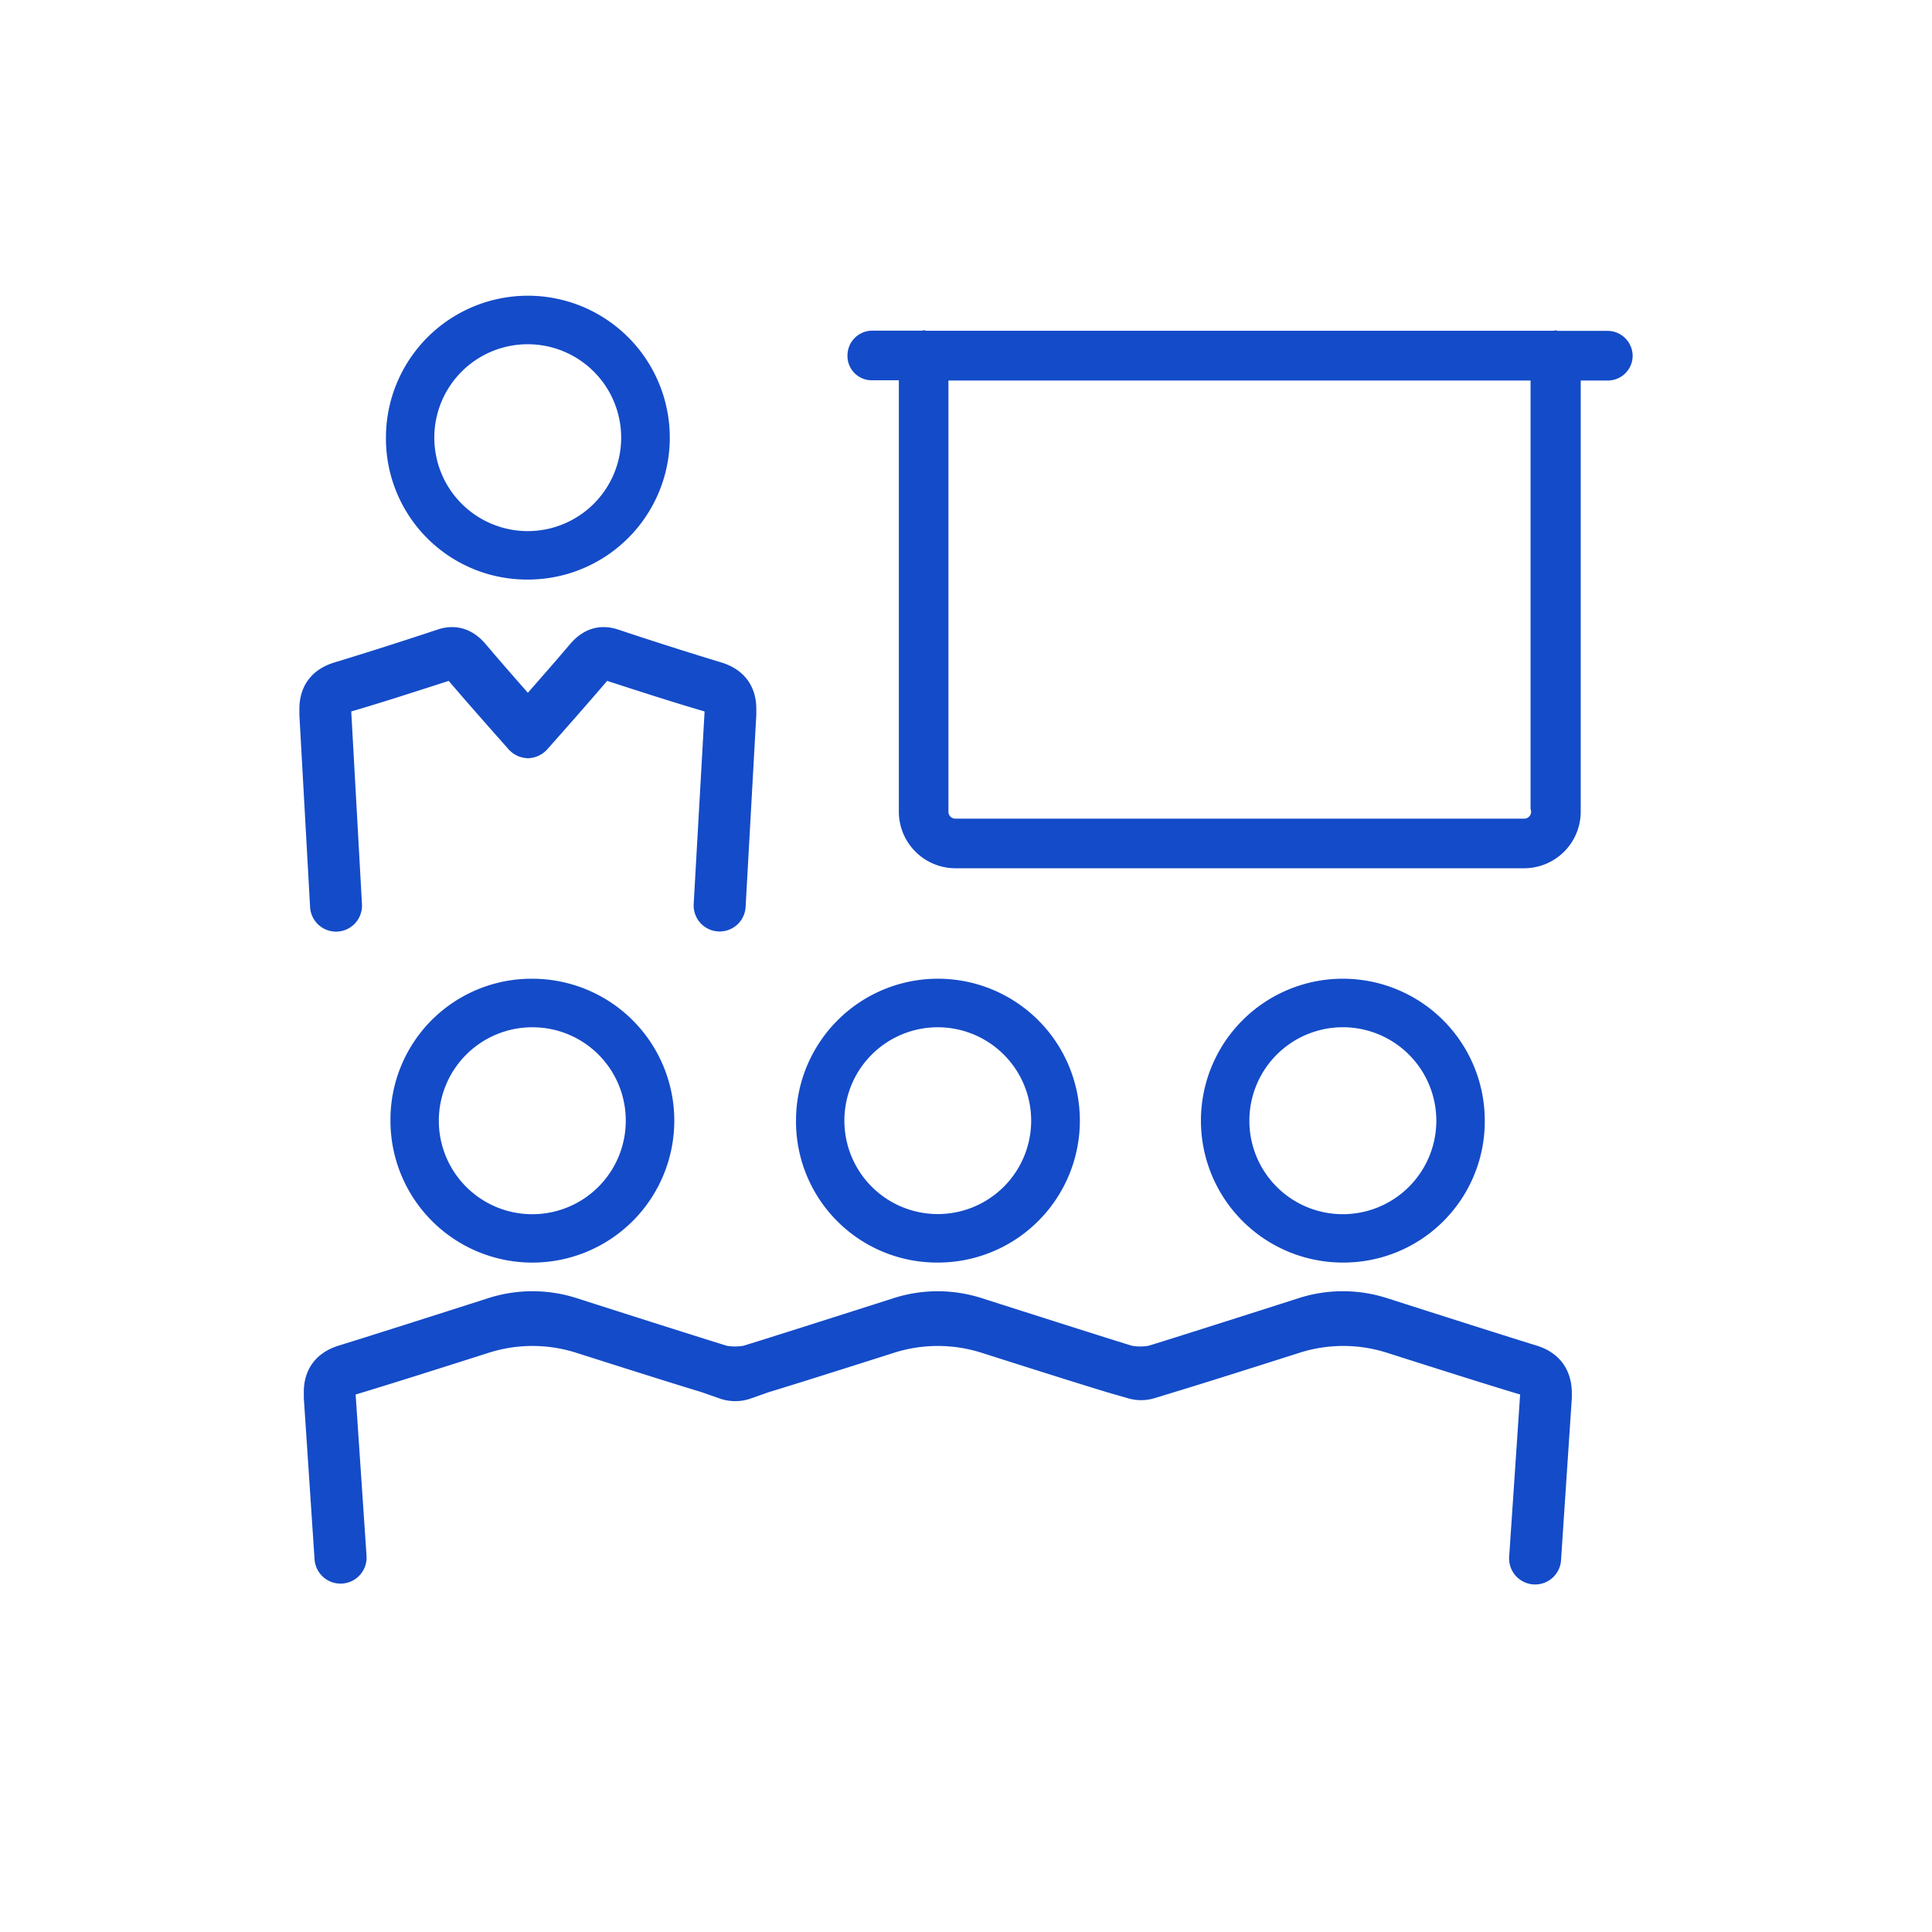 <svg id="Layer_1" data-name="Layer 1" xmlns="http://www.w3.org/2000/svg" viewBox="0 0 506 506"><defs><style>.cls-1{fill:#144bc8;}</style></defs><path class="cls-1" d="M421.1,86.66H408.24a2.47,2.47,0,0,1-.71-.12.55.55,0,0,0-.28,0,1.45,1.45,0,0,1-.47.09h-164a2.54,2.54,0,0,1-.71-.12.56.56,0,0,0-.28,0,1.36,1.36,0,0,1-.47.09H228.46a6.5,6.5,0,0,0-6.5,6.5,6.36,6.36,0,0,0,6.35,6.5h7.1V212.57a14.84,14.84,0,0,0,14.83,14.83H399.18A14.84,14.84,0,0,0,414,212.57V99.66h7.1a6.51,6.51,0,0,0,6.5-6.5A6.59,6.59,0,0,0,421.1,86.66ZM399.18,214.41H250.24a1.82,1.82,0,0,1-1.84-1.84V99.66H400.86v112.1l.15.81A1.82,1.82,0,0,1,399.18,214.41Z"/><path class="cls-1" d="M88,244a6.81,6.81,0,0,0,6.8-7.19L92,186.46v-.13c8.55-2.5,17-5.26,25.52-8,3.82,4.47,7.63,8.81,11.58,13.28l4.08,4.61a7,7,0,0,0,5.09,2.36h0a7,7,0,0,0,5.09-2.36l4.08-4.61c3.94-4.47,7.76-8.81,11.57-13.28,8.55,2.76,17,5.52,25.52,8v.13l-2.85,50.31a6.81,6.81,0,0,0,13.6.76l2.8-50.28v-1.58c0-5.92-3.16-10.26-8.94-12.1q-13.62-4.14-27.23-8.68c-4.74-1.58-9.08-.26-12.5,3.68-3.68,4.34-7.36,8.54-11.16,12.87-3.81-4.33-7.49-8.53-11.16-12.87-3.42-3.94-7.77-5.26-12.5-3.68q-13.62,4.53-27.23,8.68c-5.79,1.84-8.95,6.18-8.95,12.1v1.58l2.8,50.28A6.82,6.82,0,0,0,88,244Z"/><path class="cls-1" d="M138.08,151.79a37.17,37.17,0,1,0-37-37.18A36.94,36.94,0,0,0,138.08,151.79Zm.35-61.63a24.47,24.47,0,1,1-24.68,24.18A24.46,24.46,0,0,1,138.43,90.16Z"/><path class="cls-1" d="M102.26,293.5a37.17,37.17,0,1,0,37.3-37.16A36.93,36.93,0,0,0,102.26,293.5Zm61.63-.15a24.48,24.48,0,1,1-24.27-24.3A24.41,24.41,0,0,1,163.89,293.35Z"/><path class="cls-1" d="M245.48,330.67a37.17,37.17,0,1,0-37-37.17A36.93,36.93,0,0,0,245.48,330.67Zm.34-61.62a24.46,24.46,0,1,1-24.67,24.18A24.44,24.44,0,0,1,245.82,269.05Z"/><path class="cls-1" d="M388.87,293.5a37.17,37.17,0,1,0-37.32,37.17A37,37,0,0,0,388.87,293.5Zm-61.65-.27A24.48,24.48,0,1,1,351.61,318,24.45,24.45,0,0,1,327.22,293.23Z"/><path class="cls-1" d="M402.59,352.46c-6-1.83-26.28-8.29-39.35-12.48a37.86,37.86,0,0,0-23.07,0c-13.08,4.19-33.36,10.65-39.35,12.48a12.83,12.83,0,0,1-4.37,0c-6-1.83-26.29-8.3-39.37-12.48a37.73,37.73,0,0,0-23,0c-13.08,4.18-33.37,10.65-39.37,12.48a12.77,12.77,0,0,1-4.36,0c-6-1.83-26.28-8.29-39.36-12.48a37.86,37.86,0,0,0-23.07,0c-13.08,4.19-33.35,10.65-39.35,12.48-5.79,1.84-9,6.18-9,12.1v1.58l2.81,42.18A6.81,6.81,0,1,0,96,407.55l-2.85-42.2v-.13c5.75-1.68,22.1-6.85,34.81-10.91a37.73,37.73,0,0,1,23,0c11.47,3.66,25.89,8.22,32.82,10.31l4.69,1.65a12.34,12.34,0,0,0,8.18,0l4.67-1.65c6.92-2.09,21.35-6.66,32.83-10.32a37.74,37.74,0,0,1,22.94,0c11.48,3.66,25.9,8.23,32.82,10.32l5.53,1.6a12.21,12.21,0,0,0,7.06-.07l5-1.53c6.92-2.09,21.34-6.65,32.81-10.31a37.73,37.73,0,0,1,23,0c12.71,4.06,29.06,9.23,34.81,10.91v.13l-2.85,42.2a6.81,6.81,0,1,0,13.59.77l2.81-42.18v-1.58C411.54,358.64,408.38,354.3,402.59,352.46Z"/></svg>